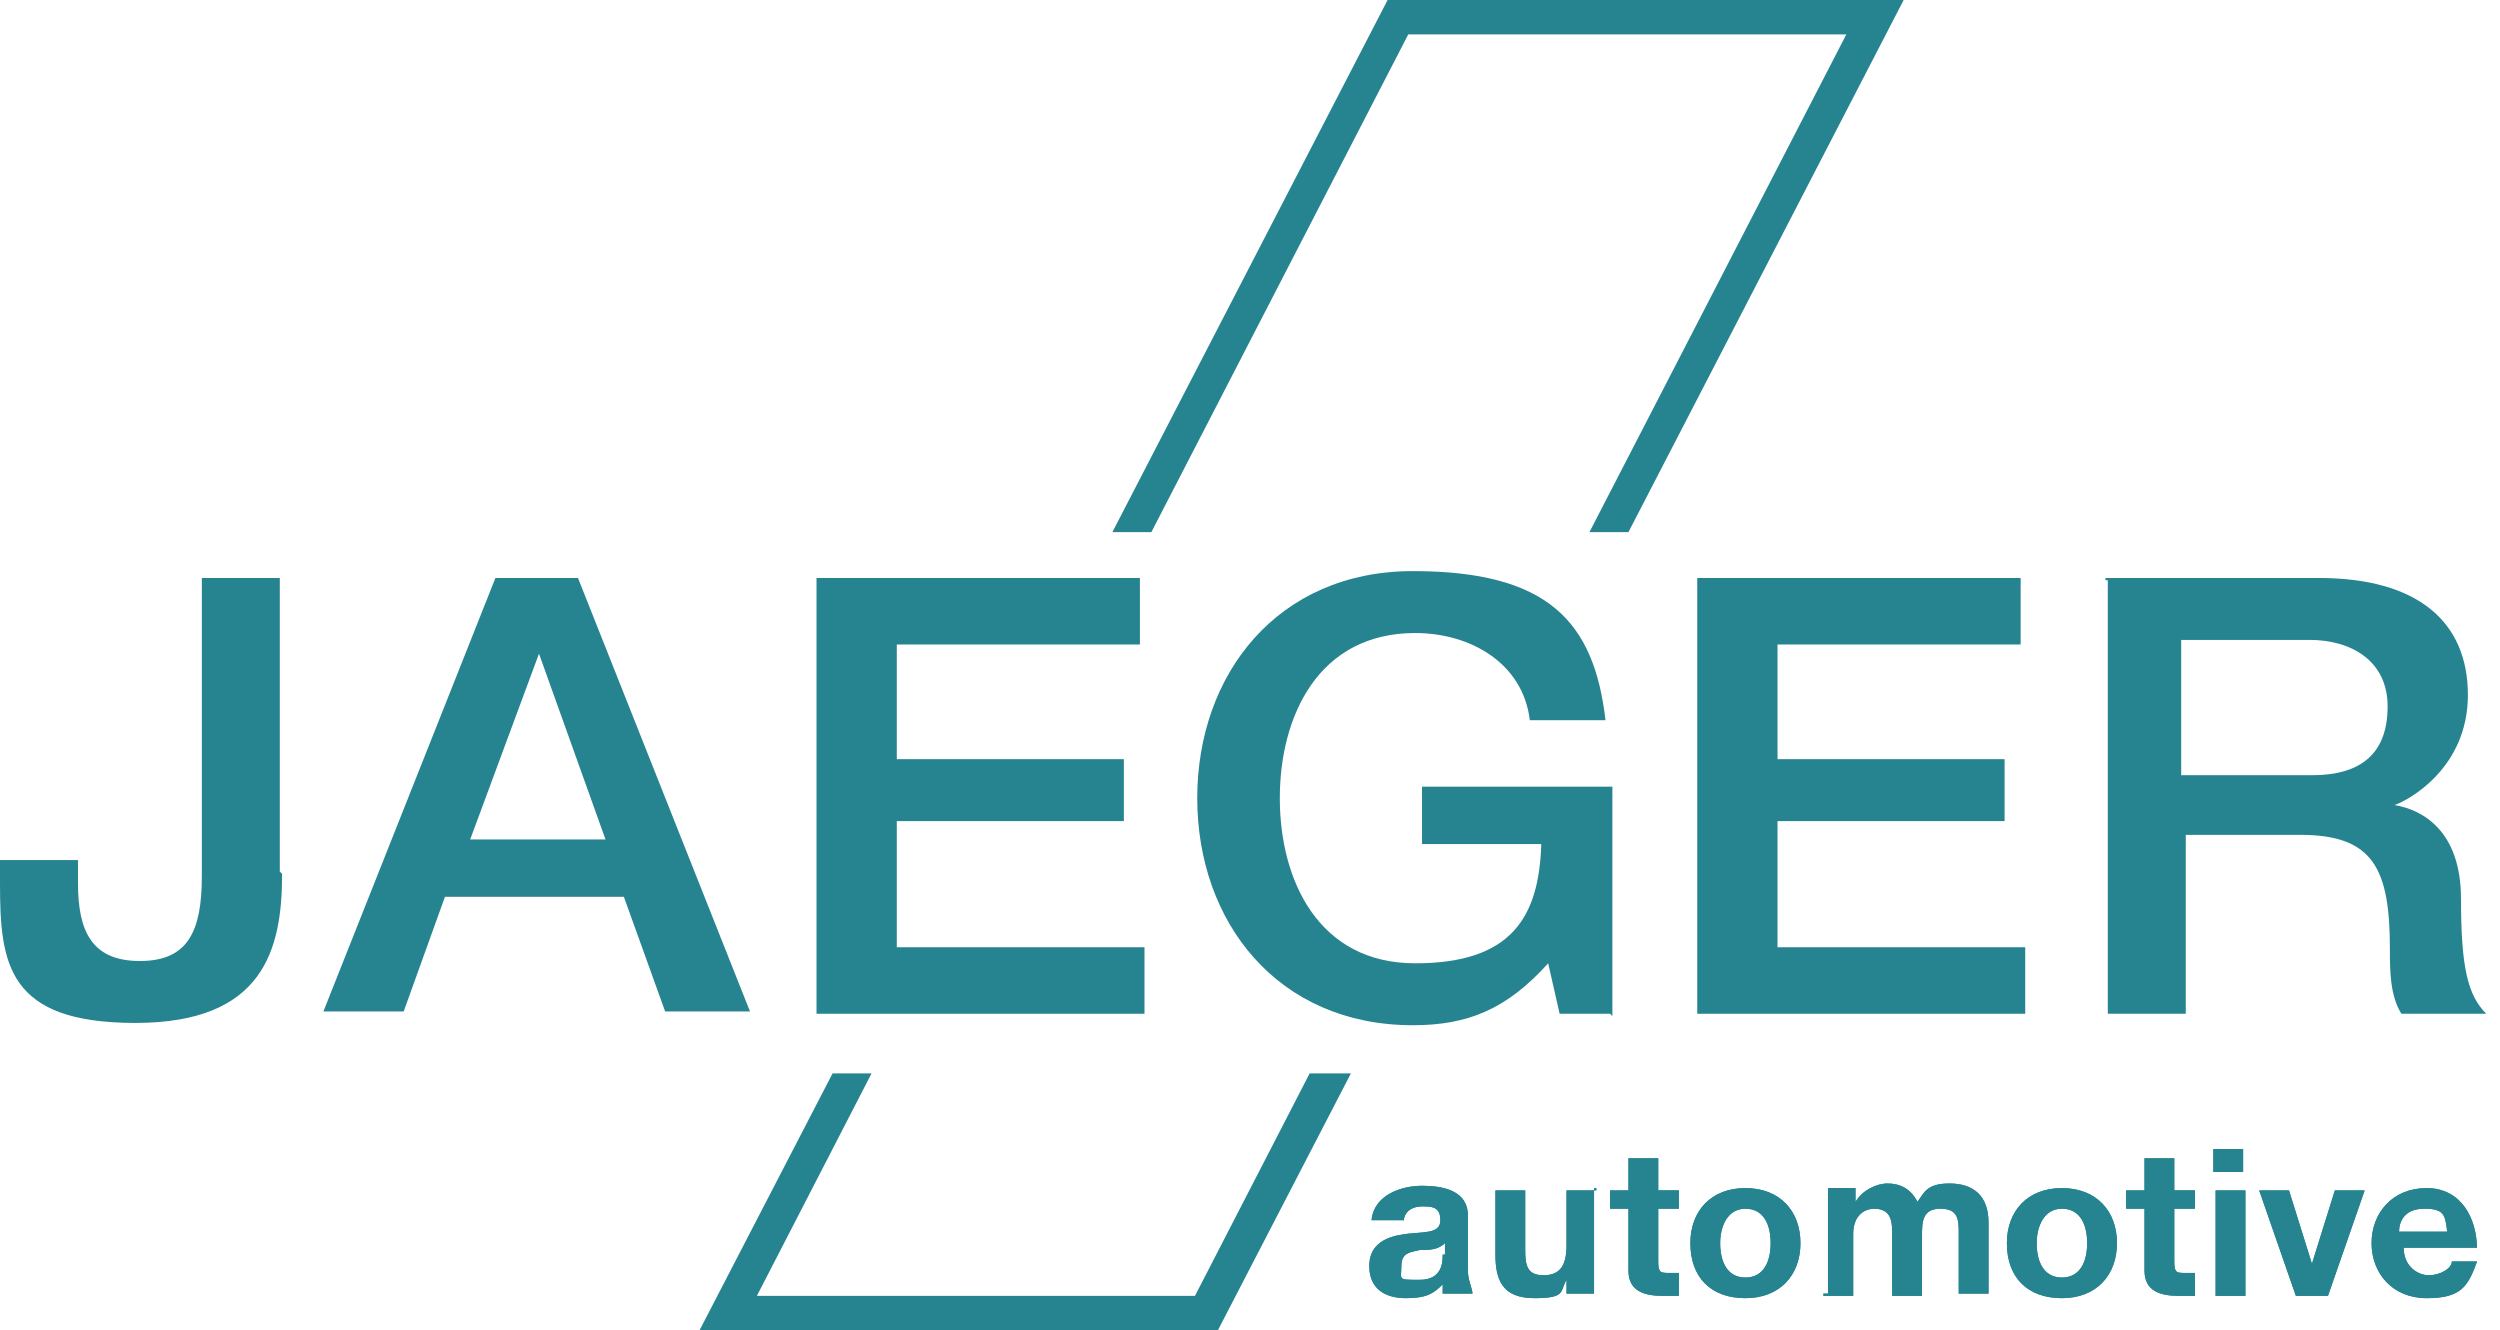 <svg viewBox="0 0 109 58" version="1.1" xmlns="http://www.w3.org/2000/svg" id="Ebene_1">
  
  <defs>
    <style>
      .st0 {
        fill: #268491;
      }
    </style>
  </defs>
  <path d="M62.9,54.7c0,.3,0,1.1-1,1.1s-.8,0-.8-.6.4-.6.8-.7c.4,0,.8,0,1.1-.3v.5h0ZM61.2,53.3c0-.5.4-.7.8-.7s.8,0,.8.6-.7.5-1.5.6-1.6.4-1.6,1.4.7,1.4,1.6,1.4,1.2-.2,1.6-.6v.4h1.3c0-.2-.2-.6-.2-1v-2.4c0-1.1-1.1-1.3-2-1.3s-2.1.4-2.2,1.5h1.4ZM69.6,51.9h-1.3v2.4c0,.9-.3,1.3-1,1.3s-.8-.4-.8-1.1v-2.6h-1.3v2.8c0,1.1.3,1.9,1.7,1.9s1.1-.3,1.4-.8h0v.6h1.2v-4.6h.1ZM72.3,50.5h-1.3v1.4h-.8v.8h.8v2.7c0,.9.7,1.1,1.5,1.1s.5,0,.7,0v-1h-.4c-.4,0-.5,0-.5-.5v-2.3h.9v-.8h-.9s0-1.4,0-1.4ZM73.7,54.2c0,1.5.9,2.4,2.4,2.4s2.4-1,2.4-2.4-.9-2.4-2.4-2.4-2.4,1-2.4,2.4ZM75,54.2c0-.7.3-1.5,1.1-1.5s1.1.7,1.1,1.5-.3,1.5-1.1,1.5-1.1-.7-1.1-1.5ZM79.5,56.5h1.3v-2.7c0-.9.6-1.1.9-1.1.8,0,.8.6.8,1.2v2.6h1.3v-2.6c0-.6,0-1.2.8-1.2s.8.5.8,1.1v2.6h1.3v-3.1c0-1.2-.7-1.7-1.7-1.7s-1.1.4-1.4.8c-.3-.6-.8-.8-1.3-.8s-1.1.3-1.4.8h0v-.6h-1.2v4.6h-.2ZM87.5,54.2c0,1.5.9,2.4,2.4,2.4s2.4-1,2.4-2.4-.9-2.4-2.4-2.4-2.4,1-2.4,2.4ZM88.8,54.2c0-.7.3-1.5,1.1-1.5s1.1.7,1.1,1.5-.3,1.5-1.1,1.5-1.1-.7-1.1-1.5ZM94.8,50.5h-1.3v1.4h-.8v.8h.8v2.7c0,.9.7,1.1,1.5,1.1s.5,0,.7,0v-1h-.4c-.4,0-.5,0-.5-.5v-2.3h.9v-.8h-.9s0-1.4,0-1.4ZM96.6,56.5h1.3v-4.6h-1.3v4.6ZM97.8,50.1h-1.3v1h1.3v-1ZM103.1,51.9h-1.3l-1,3.2h0l-1-3.2h-1.3l1.6,4.6h1.4s1.6-4.6,1.6-4.6ZM108,54.5c0-1.4-.7-2.7-2.2-2.7s-2.4,1.1-2.4,2.4.9,2.4,2.4,2.4,1.8-.5,2.2-1.6h-1.1c0,.3-.5.6-1,.6s-1.1-.4-1.1-1.2h3.3-.1ZM104.6,53.7c0-.4.2-1,1.1-1s.9.3,1,1h-2.1Z" class="st0"></path>
  <path d="M12.3,38.1c0,3.3-.8,6.5-6.4,6.5S0,42,0,38.5v-1h3.4v1c0,2.1.6,3.4,2.7,3.4s2.7-1.3,2.7-3.7v-13h3.4v12.8h0Z" class="st0"></path>
  <path d="M21.6,25.2h3.6l7.5,18.9h-3.7l-1.8-5h-7.8l-1.8,5h-3.5s7.5-18.9,7.5-18.9ZM20.4,36.6h6l-2.9-8.1h0l-3,8.1h-.1Z" class="st0"></path>
  <path d="M35.6,25.2h14.1v2.9h-10.6v5h9.9v2.7h-9.9v5.5h10.8v2.9h-14.3v-18.9h0Z" class="st0"></path>
  <path d="M70.2,44.2h-2.2l-.5-2.2c-1.8,2-3.5,2.7-5.9,2.7-5.9,0-9.4-4.5-9.4-9.9s3.5-9.9,9.4-9.9,7.9,2.2,8.4,6.5h-3.3c-.3-2.5-2.6-3.8-5-3.8-4.2,0-5.9,3.6-5.9,7.2s1.7,7.2,5.9,7.2,5.4-2,5.5-5.2h-5.2v-2.5h8.3v10h0Z" class="st0"></path>
  <path d="M74,25.2h14.1v2.9h-10.6v5h9.9v2.7h-9.9v5.5h10.8v2.9h-14.3v-18.9h0Z" class="st0"></path>
  <path d="M91.8,25.2h9.3c4.3,0,6.5,1.9,6.5,5.1s-2.6,4.6-3.2,4.8h0c1.2.2,2.9,1.1,2.9,4.1s.3,4.2,1.1,5h-3.7c-.5-.8-.5-1.9-.5-2.8,0-3.5-.7-5-3.9-5h-5v7.8h-3.4v-18.9h-.1ZM95.2,33.8h5.6c2.2,0,3.3-1,3.3-3s-1.6-2.9-3.4-2.9h-5.6v5.9h0Z" class="st0"></path>
  <path d="M83,0h-22.5l-12,23.2h1.7L61.4,1.5h19.1l-11.2,21.7h1.7L83,0h0Z" class="st0"></path>
  <path d="M57.1,46.8l-5,9.7h-19.1l5-9.7h-1.7l-5.8,11.2h22.6l5.8-11.2h-1.8Z" class="st0"></path>
  <path d="M62.9,54.7c0,.3,0,1.1-1,1.1s-.8,0-.8-.6.4-.6.8-.7c.4,0,.8,0,1.1-.3v.5h0ZM61.2,53.3c0-.5.4-.7.8-.7s.8,0,.8.6-.7.5-1.5.6-1.6.4-1.6,1.4.7,1.4,1.6,1.4,1.2-.2,1.6-.6v.4h1.3c0-.2-.2-.6-.2-1v-2.4c0-1.1-1.1-1.3-2-1.3s-2.1.4-2.2,1.5h1.4ZM69.6,51.9h-1.3v2.4c0,.9-.3,1.3-1,1.3s-.8-.4-.8-1.1v-2.6h-1.3v2.8c0,1.1.3,1.9,1.7,1.9s1.1-.3,1.4-.8h0v.6h1.2v-4.6h.1ZM72.3,50.5h-1.3v1.4h-.8v.8h.8v2.7c0,.9.7,1.1,1.5,1.1s.5,0,.7,0v-1h-.4c-.4,0-.5,0-.5-.5v-2.3h.9v-.8h-.9s0-1.4,0-1.4ZM73.7,54.2c0,1.5.9,2.4,2.4,2.4s2.4-1,2.4-2.4-.9-2.4-2.4-2.4-2.4,1-2.4,2.4ZM75,54.2c0-.7.3-1.5,1.1-1.5s1.1.7,1.1,1.5-.3,1.5-1.1,1.5-1.1-.7-1.1-1.5ZM79.5,56.5h1.3v-2.7c0-.9.6-1.1.9-1.1.8,0,.8.6.8,1.2v2.6h1.3v-2.6c0-.6,0-1.2.8-1.2s.8.5.8,1.1v2.6h1.3v-3.1c0-1.2-.7-1.7-1.7-1.7s-1.1.4-1.4.8c-.3-.6-.8-.8-1.3-.8s-1.1.3-1.4.8h0v-.6h-1.2v4.6h-.2ZM87.5,54.2c0,1.5.9,2.4,2.4,2.4s2.4-1,2.4-2.4-.9-2.4-2.4-2.4-2.4,1-2.4,2.4ZM88.8,54.2c0-.7.3-1.5,1.1-1.5s1.1.7,1.1,1.5-.3,1.5-1.1,1.5-1.1-.7-1.1-1.5ZM94.8,50.5h-1.3v1.4h-.8v.8h.8v2.7c0,.9.7,1.1,1.5,1.1s.5,0,.7,0v-1h-.4c-.4,0-.5,0-.5-.5v-2.3h.9v-.8h-.9s0-1.4,0-1.4ZM96.6,56.5h1.3v-4.6h-1.3v4.6ZM97.8,50.1h-1.3v1h1.3v-1ZM103.1,51.9h-1.3l-1,3.2h0l-1-3.2h-1.3l1.6,4.6h1.4s1.6-4.6,1.6-4.6ZM108,54.5c0-1.4-.7-2.7-2.2-2.7s-2.4,1.1-2.4,2.4.9,2.4,2.4,2.4,1.8-.5,2.2-1.6h-1.1c0,.3-.5.6-1,.6s-1.1-.4-1.1-1.2h3.3-.1ZM104.6,53.7c0-.4.2-1,1.1-1s.9.3,1,1h-2.1Z" class="st0"></path>
</svg>